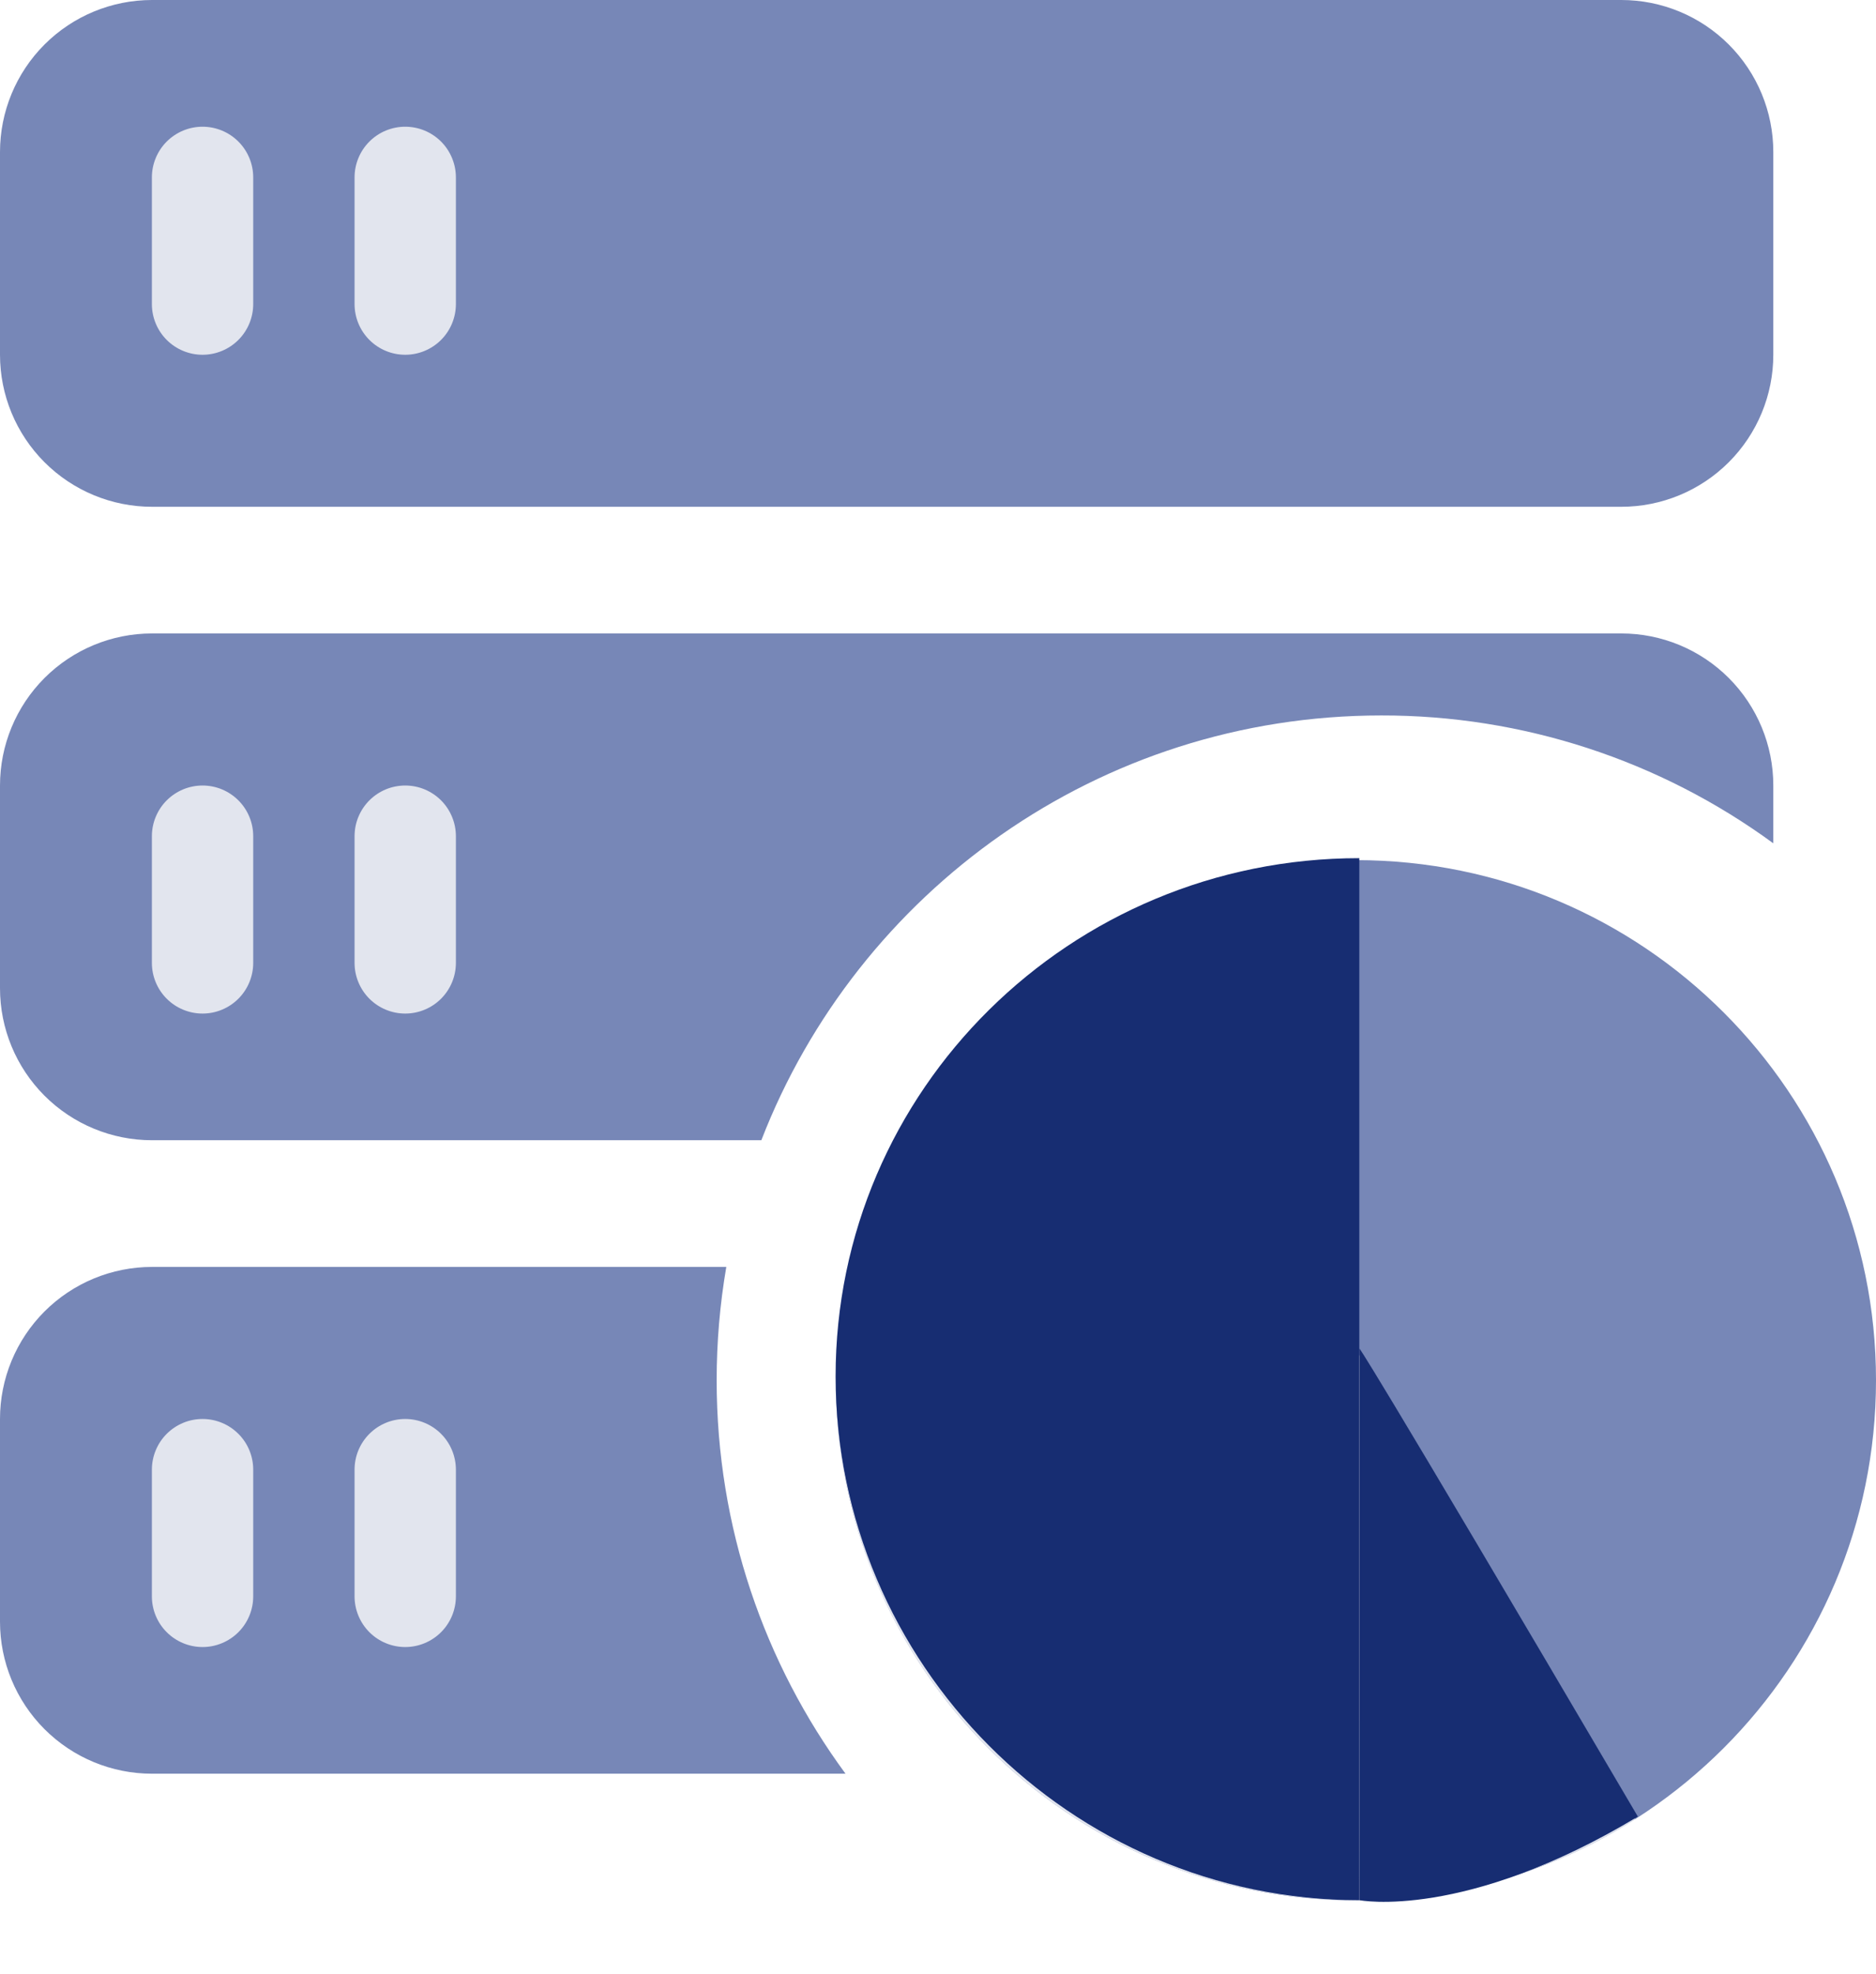<svg width="77" height="81" viewBox="0 0 77 81" fill="none" xmlns="http://www.w3.org/2000/svg">
<path d="M72.785 34.606C68.118 31.188 62.481 29.35 56.696 29.359C45.103 29.359 35.199 36.592 31.249 46.79H6.239C4.584 46.79 2.997 46.133 1.827 44.963C0.657 43.793 0 42.206 0 40.551V32.233C0 30.579 0.657 28.992 1.827 27.822C2.997 26.652 4.584 25.994 6.239 25.994H66.546C68.201 25.994 69.787 26.652 70.957 27.822C72.127 28.992 72.785 30.579 72.785 32.233V34.606ZM29.811 51.989C29.547 53.525 29.415 55.081 29.415 56.64C29.415 62.681 31.381 68.265 34.704 72.785H6.239C4.584 72.785 2.997 72.127 1.827 70.957C0.657 69.787 0 68.201 0 66.546V58.228C0 57.408 0.161 56.597 0.475 55.84C0.788 55.083 1.248 54.396 1.827 53.816C2.407 53.237 3.094 52.778 3.851 52.464C4.608 52.151 5.419 51.989 6.239 51.989H29.811ZM6.239 0H66.546C68.201 0 69.787 0.657 70.957 1.827C72.127 2.997 72.785 4.584 72.785 6.239V14.557C72.785 16.212 72.127 17.798 70.957 18.968C69.787 20.138 68.201 20.796 66.546 20.796H6.239C4.584 20.796 2.997 20.138 1.827 18.968C0.657 17.798 0 16.212 0 14.557V6.239C0 4.584 0.657 2.997 1.827 1.827C2.997 0.657 4.584 0 6.239 0ZM55.656 77.984C43.868 77.984 34.313 68.428 34.313 56.64C34.313 44.852 43.868 35.296 55.656 35.296C67.444 35.296 77 44.852 77 56.64C77 68.428 67.444 77.984 55.656 77.984Z" fill="#7787B7"/>
<path d="M55.407 35.298V54.971L67.112 74.651C63.689 76.834 59.713 77.991 55.653 77.984C43.864 77.984 34.309 68.429 34.309 56.641C34.309 44.935 43.732 35.429 55.407 35.298ZM8.314 5.2C8.865 5.2 9.394 5.419 9.784 5.809C10.174 6.199 10.393 6.728 10.393 7.279V12.478C10.393 13.03 10.174 13.559 9.784 13.949C9.394 14.339 8.865 14.558 8.314 14.558C7.762 14.558 7.233 14.339 6.843 13.949C6.453 13.559 6.234 13.03 6.234 12.478V7.279C6.234 7.006 6.288 6.736 6.393 6.484C6.497 6.231 6.65 6.002 6.843 5.809C7.037 5.616 7.266 5.463 7.518 5.358C7.77 5.254 8.041 5.2 8.314 5.2ZM8.314 32.234C8.587 32.234 8.857 32.288 9.11 32.392C9.362 32.497 9.591 32.65 9.784 32.843C9.978 33.036 10.131 33.266 10.235 33.518C10.34 33.77 10.393 34.041 10.393 34.314V39.513C10.393 40.064 10.174 40.593 9.784 40.983C9.394 41.373 8.865 41.592 8.314 41.592C7.762 41.592 7.233 41.373 6.843 40.983C6.453 40.593 6.234 40.064 6.234 39.513V34.314C6.234 34.041 6.288 33.77 6.393 33.518C6.497 33.266 6.65 33.036 6.843 32.843C7.037 32.65 7.266 32.497 7.518 32.392C7.77 32.288 8.041 32.234 8.314 32.234ZM8.314 58.229C8.587 58.229 8.857 58.282 9.11 58.387C9.362 58.491 9.591 58.645 9.784 58.838C9.978 59.031 10.131 59.26 10.235 59.512C10.34 59.765 10.393 60.035 10.393 60.308V65.507C10.393 66.059 10.174 66.588 9.784 66.978C9.394 67.368 8.865 67.587 8.314 67.587C7.762 67.587 7.233 67.368 6.843 66.978C6.453 66.588 6.234 66.059 6.234 65.507V60.308C6.234 60.035 6.288 59.765 6.393 59.512C6.497 59.26 6.65 59.031 6.843 58.838C7.037 58.645 7.266 58.491 7.518 58.387C7.77 58.282 8.041 58.229 8.314 58.229ZM16.632 5.2C16.905 5.2 17.176 5.254 17.428 5.358C17.68 5.463 17.91 5.616 18.103 5.809C18.296 6.002 18.449 6.231 18.553 6.484C18.658 6.736 18.712 7.006 18.712 7.279V12.478C18.712 13.03 18.493 13.559 18.103 13.949C17.713 14.339 17.184 14.558 16.632 14.558C16.081 14.558 15.552 14.339 15.162 13.949C14.772 13.559 14.553 13.03 14.553 12.478V7.279C14.553 6.728 14.772 6.199 15.162 5.809C15.552 5.419 16.081 5.2 16.632 5.2ZM16.632 32.234C16.905 32.234 17.176 32.288 17.428 32.392C17.68 32.497 17.91 32.65 18.103 32.843C18.296 33.036 18.449 33.266 18.553 33.518C18.658 33.77 18.712 34.041 18.712 34.314V39.513C18.712 40.064 18.493 40.593 18.103 40.983C17.713 41.373 17.184 41.592 16.632 41.592C16.081 41.592 15.552 41.373 15.162 40.983C14.772 40.593 14.553 40.064 14.553 39.513V34.314C14.553 34.041 14.606 33.77 14.711 33.518C14.815 33.266 14.969 33.036 15.162 32.843C15.355 32.65 15.584 32.497 15.836 32.392C16.089 32.288 16.359 32.234 16.632 32.234ZM16.632 58.229C16.905 58.229 17.176 58.282 17.428 58.387C17.68 58.491 17.91 58.645 18.103 58.838C18.296 59.031 18.449 59.26 18.553 59.512C18.658 59.765 18.712 60.035 18.712 60.308V65.507C18.712 66.059 18.493 66.588 18.103 66.978C17.713 67.368 17.184 67.587 16.632 67.587C16.081 67.587 15.552 67.368 15.162 66.978C14.772 66.588 14.553 66.059 14.553 65.507V60.308C14.553 60.035 14.606 59.765 14.711 59.512C14.815 59.26 14.969 59.031 15.162 58.838C15.355 58.645 15.584 58.491 15.836 58.387C16.089 58.282 16.359 58.229 16.632 58.229Z" fill="#E2E5EE"/>
<path d="M55.792 77.976C43.92 77.976 34.297 68.226 34.297 56.481C34.297 44.736 43.92 35.215 55.792 35.215C55.792 35.215 55.792 35.444 55.792 77.976Z" fill="#172D72"/>
<path d="M67.226 74.545C60.116 78.82 55.793 77.975 55.793 77.975C55.793 77.975 55.797 78.434 55.797 55.338C55.797 55.338 55.792 55.106 67.226 74.545Z" fill="#172D72"/>
</svg>
